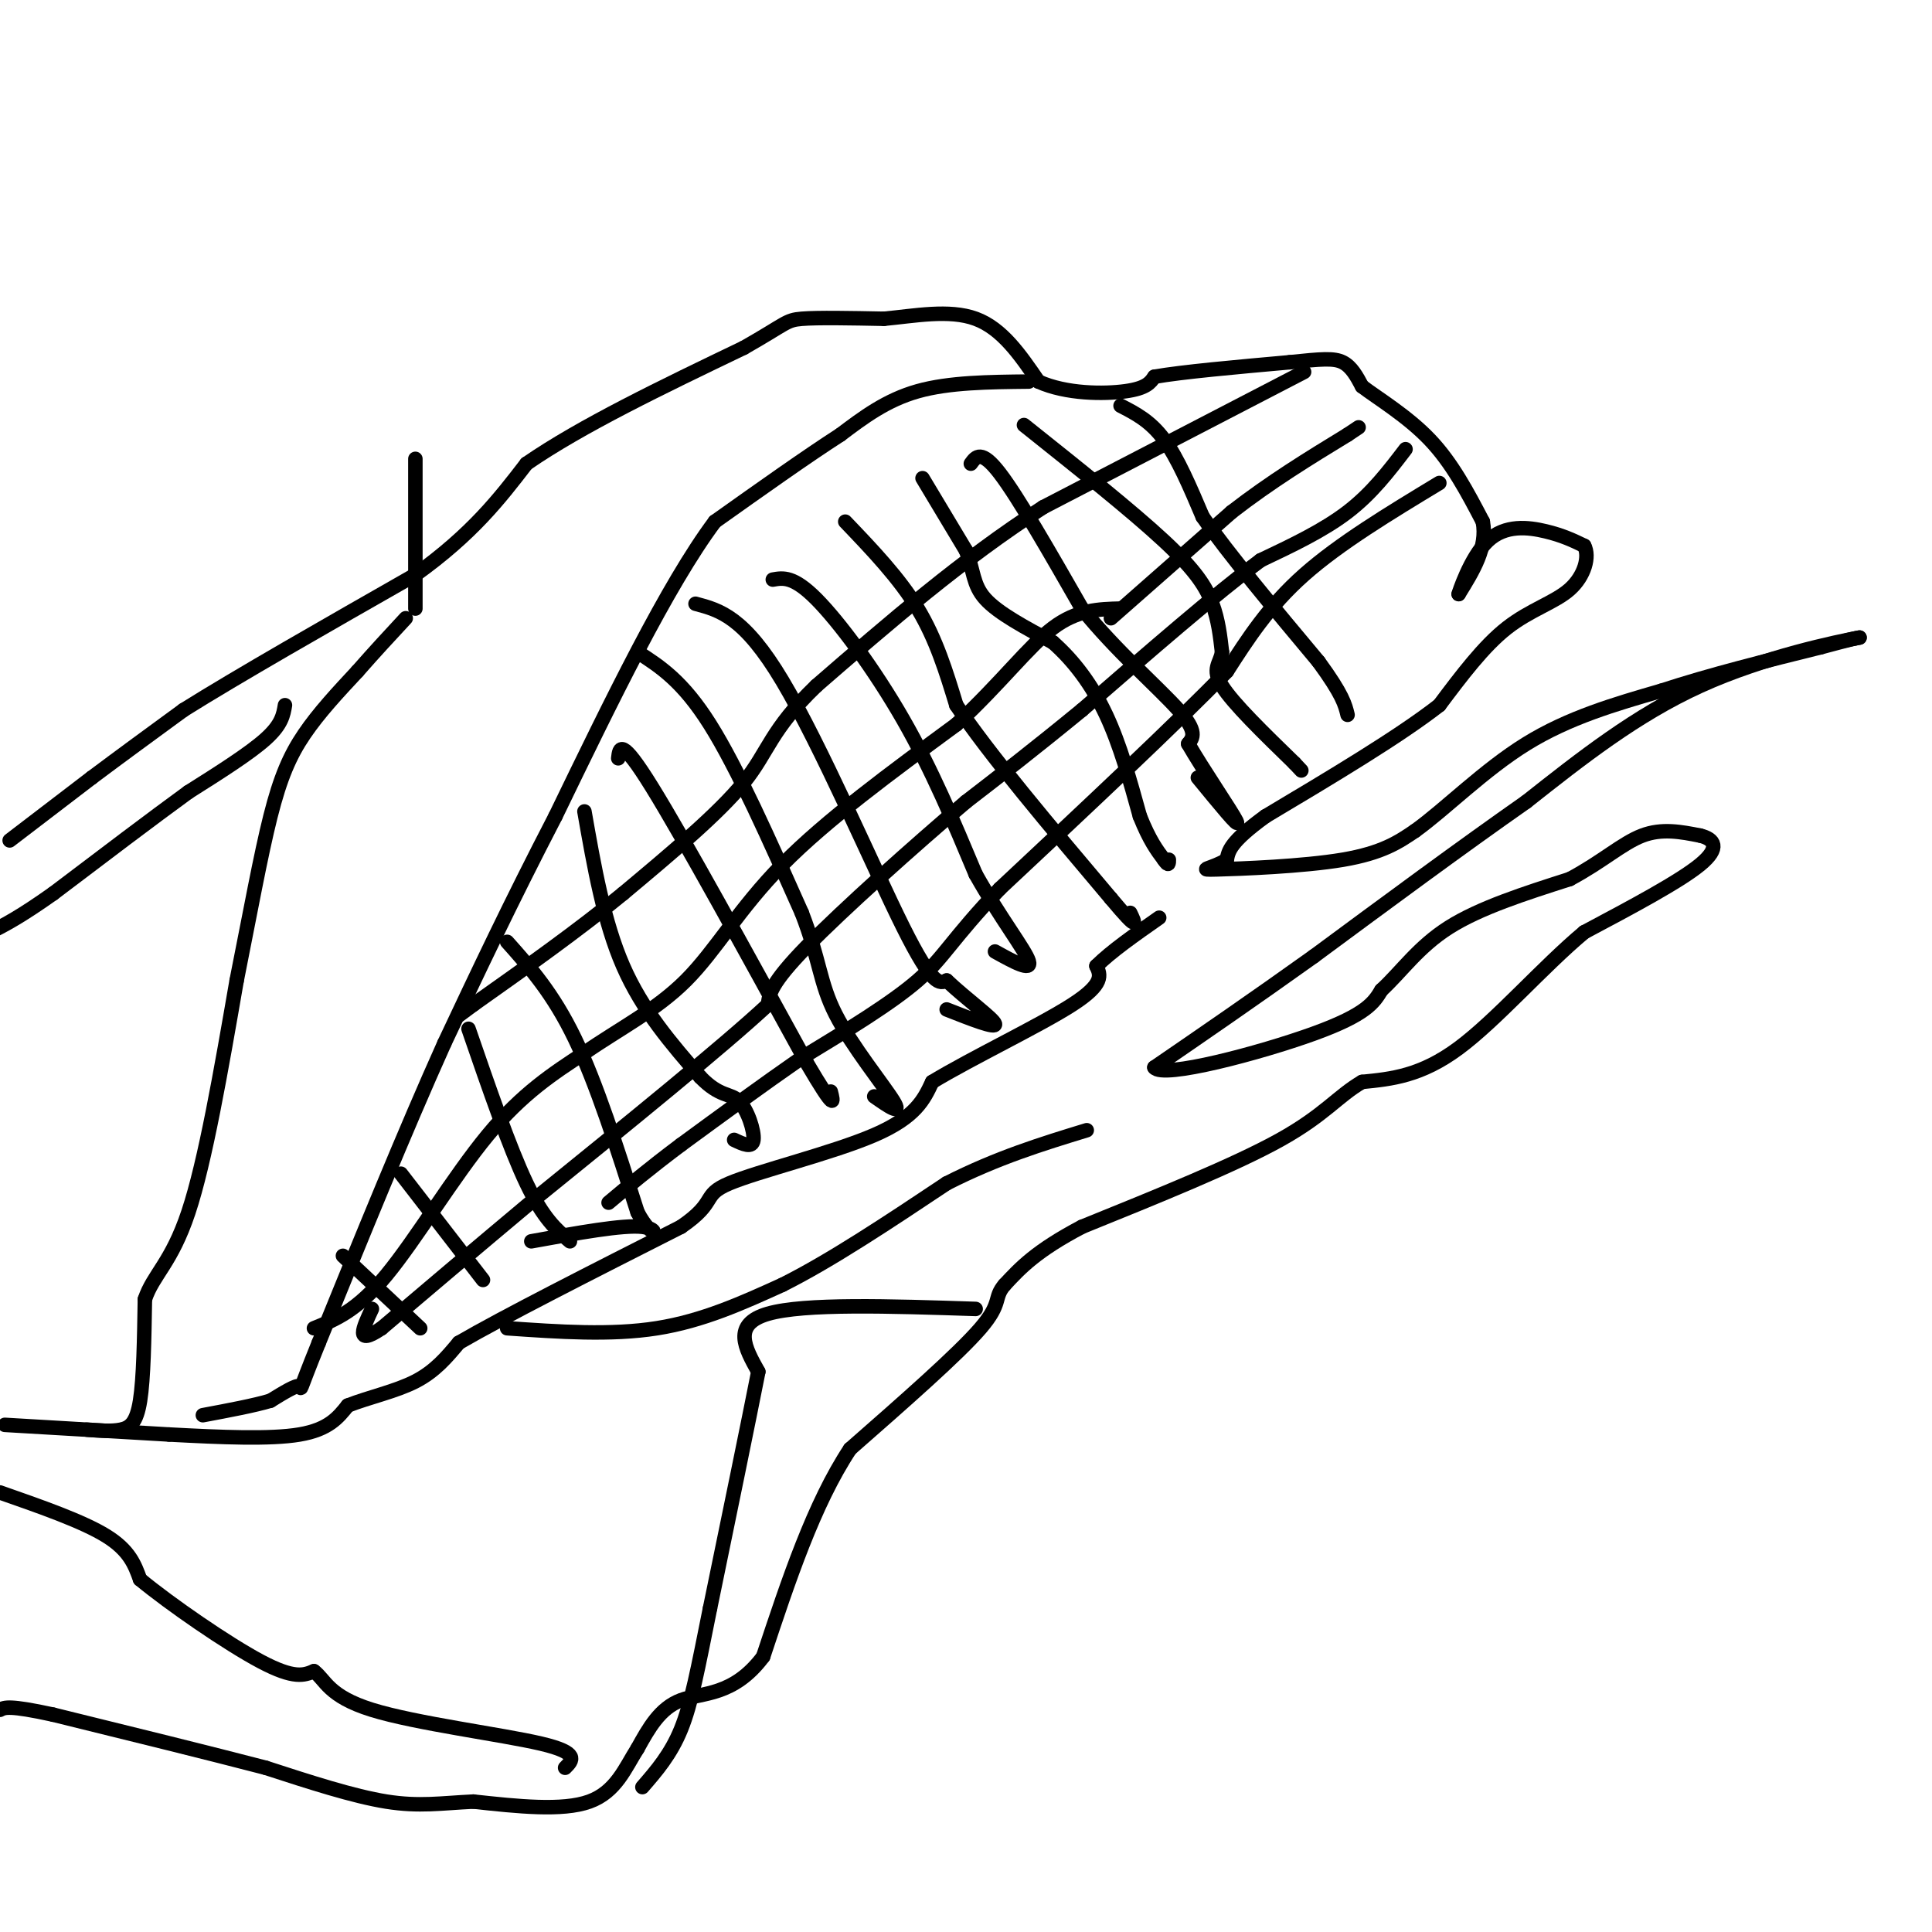 <svg viewBox='0 0 400 400' version='1.1' xmlns='http://www.w3.org/2000/svg' xmlns:xlink='http://www.w3.org/1999/xlink'><g fill='none' stroke='#000000' stroke-width='3' stroke-linecap='round' stroke-linejoin='round'><path d='M2,174c0.000,0.000 17.000,-13.000 17,-13'/><path d='M19,161c6.000,-4.500 12.500,-9.250 19,-14'/><path d='M38,147c11.167,-7.000 29.583,-17.500 48,-28'/><path d='M86,119c11.833,-8.500 17.417,-15.750 23,-23'/><path d='M109,96c11.333,-7.833 28.167,-15.917 45,-24'/><path d='M154,72c8.911,-5.067 8.689,-5.733 12,-6c3.311,-0.267 10.156,-0.133 17,0'/><path d='M183,66c6.289,-0.578 13.511,-2.022 19,0c5.489,2.022 9.244,7.511 13,13'/><path d='M215,79c5.756,2.600 13.644,2.600 18,2c4.356,-0.600 5.178,-1.800 6,-3'/><path d='M239,78c5.667,-1.000 16.833,-2.000 28,-3'/><path d='M267,75c6.622,-0.689 9.178,-0.911 11,0c1.822,0.911 2.911,2.956 4,5'/><path d='M282,80c3.244,2.467 9.356,6.133 14,11c4.644,4.867 7.822,10.933 11,17'/><path d='M307,108c1.000,5.333 -2.000,10.167 -5,15'/><path d='M302,123c-0.036,-0.012 2.375,-7.542 6,-11c3.625,-3.458 8.464,-2.845 12,-2c3.536,0.845 5.768,1.923 8,3'/><path d='M328,113c1.167,2.214 0.083,6.250 -3,9c-3.083,2.750 -8.167,4.214 -13,8c-4.833,3.786 -9.417,9.893 -14,16'/><path d='M298,146c-8.333,6.500 -22.167,14.750 -36,23'/><path d='M262,169c-7.333,5.333 -7.667,7.167 -8,9'/><path d='M254,178c-3.060,1.893 -6.708,2.125 -2,2c4.708,-0.125 17.774,-0.607 26,-2c8.226,-1.393 11.613,-3.696 15,-6'/><path d='M293,172c6.200,-4.444 14.200,-12.556 23,-18c8.800,-5.444 18.400,-8.222 28,-11'/><path d='M344,143c10.167,-3.333 21.583,-6.167 33,-9'/><path d='M377,134c6.833,-1.833 7.417,-1.917 8,-2'/><path d='M385,132c-4.489,0.844 -19.711,3.956 -33,10c-13.289,6.044 -24.644,15.022 -36,24'/><path d='M316,166c-13.333,9.333 -28.667,20.667 -44,32'/><path d='M272,198c-12.833,9.167 -22.917,16.083 -33,23'/><path d='M239,221c1.578,2.422 22.022,-3.022 33,-7c10.978,-3.978 12.489,-6.489 14,-9'/><path d='M286,205c4.178,-3.844 7.622,-8.956 14,-13c6.378,-4.044 15.689,-7.022 25,-10'/><path d='M325,182c6.689,-3.556 10.911,-7.444 15,-9c4.089,-1.556 8.044,-0.778 12,0'/><path d='M352,173c2.933,0.711 4.267,2.489 0,6c-4.267,3.511 -14.133,8.756 -24,14'/><path d='M328,193c-8.622,7.200 -18.178,18.200 -26,24c-7.822,5.800 -13.911,6.400 -20,7'/><path d='M282,224c-5.067,2.956 -7.733,6.844 -17,12c-9.267,5.156 -25.133,11.578 -41,18'/><path d='M224,254c-9.500,5.000 -12.750,8.500 -16,12'/><path d='M208,266c-2.400,2.756 -0.400,3.644 -5,9c-4.600,5.356 -15.800,15.178 -27,25'/><path d='M176,300c-7.500,11.333 -12.750,27.167 -18,43'/><path d='M158,343c-6.178,8.244 -12.622,7.356 -17,9c-4.378,1.644 -6.689,5.822 -9,10'/><path d='M132,362c-2.556,4.000 -4.444,9.000 -10,11c-5.556,2.000 -14.778,1.000 -24,0'/><path d='M98,373c-6.622,0.311 -11.178,1.089 -18,0c-6.822,-1.089 -15.911,-4.044 -25,-7'/><path d='M55,366c-11.500,-3.000 -27.750,-7.000 -44,-11'/><path d='M11,355c-9.167,-2.000 -10.083,-1.500 -11,-1'/><path d='M191,99c0.000,0.000 9.000,15.000 9,15'/><path d='M200,114c1.667,4.156 1.333,7.044 4,10c2.667,2.956 8.333,5.978 14,9'/><path d='M218,133c4.311,3.800 8.089,8.800 11,15c2.911,6.200 4.956,13.600 7,21'/><path d='M236,169c2.000,5.000 3.500,7.000 5,9'/><path d='M241,178c1.000,1.500 1.000,0.750 1,0'/><path d='M201,96c1.083,-1.500 2.167,-3.000 6,2c3.833,5.000 10.417,16.500 17,28'/><path d='M224,126c7.000,8.711 16.000,16.489 20,21c4.000,4.511 3.000,5.756 2,7'/><path d='M246,154c2.889,5.044 9.111,14.156 10,16c0.889,1.844 -3.556,-3.578 -8,-9'/><path d='M212,88c11.178,8.911 22.356,17.822 29,24c6.644,6.178 8.756,9.622 10,13c1.244,3.378 1.622,6.689 2,10'/><path d='M253,135c-0.356,2.400 -2.244,3.400 0,7c2.244,3.600 8.622,9.800 15,16'/><path d='M268,158c2.500,2.667 1.250,1.333 0,0'/><path d='M232,84c3.083,1.583 6.167,3.167 9,7c2.833,3.833 5.417,9.917 8,16'/><path d='M249,107c5.333,7.667 14.667,18.833 24,30'/><path d='M273,137c5.000,6.833 5.500,8.917 6,11'/><path d='M175,108c5.583,5.833 11.167,11.667 15,18c3.833,6.333 5.917,13.167 8,20'/><path d='M198,146c6.667,10.000 19.333,25.000 32,40'/><path d='M230,186c6.000,7.167 5.000,5.083 4,3'/><path d='M160,120c2.133,-0.378 4.267,-0.756 9,4c4.733,4.756 12.067,14.644 18,25c5.933,10.356 10.467,21.178 15,32'/><path d='M202,181c5.089,9.067 10.311,15.733 11,18c0.689,2.267 -3.156,0.133 -7,-2'/><path d='M144,125c5.022,1.333 10.044,2.667 18,16c7.956,13.333 18.844,38.667 25,51c6.156,12.333 7.578,11.667 9,11'/><path d='M196,203c4.067,3.844 9.733,7.956 10,9c0.267,1.044 -4.867,-0.978 -10,-3'/><path d='M132,135c4.667,3.000 9.333,6.000 15,15c5.667,9.000 12.333,24.000 19,39'/><path d='M166,189c3.762,9.702 3.667,14.458 7,21c3.333,6.542 10.095,14.869 12,18c1.905,3.131 -1.048,1.065 -4,-1'/><path d='M128,157c0.250,-2.250 0.500,-4.500 7,6c6.500,10.500 19.250,33.750 32,57'/><path d='M167,220c6.167,10.500 5.583,8.250 5,6'/><path d='M121,168c2.000,11.417 4.000,22.833 8,32c4.000,9.167 10.000,16.083 16,23'/><path d='M145,223c4.060,4.214 6.208,3.250 8,5c1.792,1.750 3.226,6.214 3,8c-0.226,1.786 -2.113,0.893 -4,0'/><path d='M105,195c4.750,5.333 9.500,10.667 14,20c4.500,9.333 8.750,22.667 13,36'/><path d='M132,251c3.267,6.133 4.933,3.467 1,3c-3.933,-0.467 -13.467,1.267 -23,3'/><path d='M97,213c4.250,12.333 8.500,24.667 12,32c3.500,7.333 6.250,9.667 9,12'/><path d='M83,243c0.000,0.000 17.000,22.000 17,22'/><path d='M71,260c0.000,0.000 16.000,15.000 16,15'/><path d='M65,275c4.444,-1.800 8.889,-3.600 15,-11c6.111,-7.400 13.889,-20.400 21,-29c7.111,-8.600 13.556,-12.800 20,-17'/><path d='M121,218c7.083,-4.940 14.792,-8.792 21,-15c6.208,-6.208 10.917,-14.774 20,-24c9.083,-9.226 22.542,-19.113 36,-29'/><path d='M198,150c9.422,-8.778 14.978,-16.222 20,-20c5.022,-3.778 9.511,-3.889 14,-4'/><path d='M230,128c0.000,0.000 25.000,-22.000 25,-22'/><path d='M255,106c8.167,-6.333 16.083,-11.167 24,-16'/><path d='M279,90c4.000,-2.667 2.000,-1.333 0,0'/><path d='M291,93c-3.500,4.583 -7.000,9.167 -12,13c-5.000,3.833 -11.500,6.917 -18,10'/><path d='M261,116c-9.167,6.833 -23.083,18.917 -37,31'/><path d='M224,147c-10.167,8.333 -17.083,13.667 -24,19'/><path d='M200,166c-10.711,9.089 -25.489,22.311 -33,30c-7.511,7.689 -7.756,9.844 -8,12'/><path d='M159,208c-9.333,8.667 -28.667,24.333 -48,40'/><path d='M111,248c-13.333,11.167 -22.667,19.083 -32,27'/><path d='M79,275c-5.667,3.833 -3.833,-0.083 -2,-4'/><path d='M270,77c0.000,0.000 -54.000,28.000 -54,28'/><path d='M216,105c-16.833,10.833 -31.917,23.917 -47,37'/><path d='M169,142c-9.533,9.178 -9.867,13.622 -15,20c-5.133,6.378 -15.067,14.689 -25,23'/><path d='M129,185c-9.333,7.667 -20.167,15.333 -31,23'/><path d='M98,208c-5.167,3.833 -2.583,1.917 0,0'/><path d='M298,100c-10.333,6.250 -20.667,12.500 -28,19c-7.333,6.500 -11.667,13.250 -16,20'/><path d='M254,139c-10.500,10.833 -28.750,27.917 -47,45'/><path d='M207,184c-10.022,10.511 -11.578,14.289 -17,19c-5.422,4.711 -14.711,10.356 -24,16'/><path d='M166,219c-8.167,5.667 -16.583,11.833 -25,18'/><path d='M141,237c-6.667,5.000 -10.833,8.500 -15,12'/><path d='M213,79c-8.250,0.083 -16.500,0.167 -23,2c-6.500,1.833 -11.250,5.417 -16,9'/><path d='M174,90c-7.000,4.500 -16.500,11.250 -26,18'/><path d='M148,108c-9.833,13.167 -21.417,37.083 -33,61'/><path d='M115,169c-9.333,18.000 -16.167,32.500 -23,47'/><path d='M92,216c-8.167,18.167 -17.083,40.083 -26,62'/><path d='M66,278c-4.667,11.511 -3.333,9.289 -4,9c-0.667,-0.289 -3.333,1.356 -6,3'/><path d='M56,290c-3.333,1.000 -8.667,2.000 -14,3'/><path d='M18,296c2.533,0.200 5.067,0.400 7,0c1.933,-0.400 3.267,-1.400 4,-6c0.733,-4.600 0.867,-12.800 1,-21'/><path d='M30,269c1.711,-5.133 5.489,-7.467 9,-18c3.511,-10.533 6.756,-29.267 10,-48'/><path d='M49,203c2.845,-14.262 4.958,-25.917 7,-34c2.042,-8.083 4.012,-12.595 7,-17c2.988,-4.405 6.994,-8.702 11,-13'/><path d='M74,139c3.500,-4.000 6.750,-7.500 10,-11'/><path d='M1,295c0.000,0.000 34.000,2.000 34,2'/><path d='M35,297c10.844,0.578 20.956,1.022 27,0c6.044,-1.022 8.022,-3.511 10,-6'/><path d='M72,291c4.267,-1.689 9.933,-2.911 14,-5c4.067,-2.089 6.533,-5.044 9,-8'/><path d='M95,278c9.167,-5.333 27.583,-14.667 46,-24'/><path d='M141,254c7.738,-5.286 4.083,-6.500 10,-9c5.917,-2.500 21.405,-6.286 30,-10c8.595,-3.714 10.298,-7.357 12,-11'/><path d='M193,224c8.089,-4.911 22.311,-11.689 29,-16c6.689,-4.311 5.844,-6.156 5,-8'/><path d='M227,200c3.000,-3.000 8.000,-6.500 13,-10'/><path d='M105,275c10.750,0.750 21.500,1.500 31,0c9.500,-1.500 17.750,-5.250 26,-9'/><path d='M162,266c10.000,-5.000 22.000,-13.000 34,-21'/><path d='M196,245c10.500,-5.333 19.750,-8.167 29,-11'/><path d='M59,146c-0.333,2.000 -0.667,4.000 -4,7c-3.333,3.000 -9.667,7.000 -16,11'/><path d='M39,164c-7.333,5.333 -17.667,13.167 -28,21'/><path d='M11,185c-6.833,4.833 -9.917,6.417 -13,8'/><path d='M202,271c-17.750,-0.583 -35.500,-1.167 -43,1c-7.500,2.167 -4.750,7.083 -2,12'/><path d='M157,284c-2.000,10.167 -6.000,29.583 -10,49'/><path d='M147,333c-2.533,12.644 -3.867,19.756 -6,25c-2.133,5.244 -5.067,8.622 -8,12'/><path d='M86,126c0.000,0.000 0.000,-31.000 0,-31'/><path d='M0,309c8.583,3.000 17.167,6.000 22,9c4.833,3.000 5.917,6.000 7,9'/><path d='M29,327c6.156,5.089 18.044,13.311 25,17c6.956,3.689 8.978,2.844 11,2'/><path d='M65,346c2.393,1.762 2.875,5.167 12,8c9.125,2.833 26.893,5.095 35,7c8.107,1.905 6.554,3.452 5,5'/></g>
</svg>